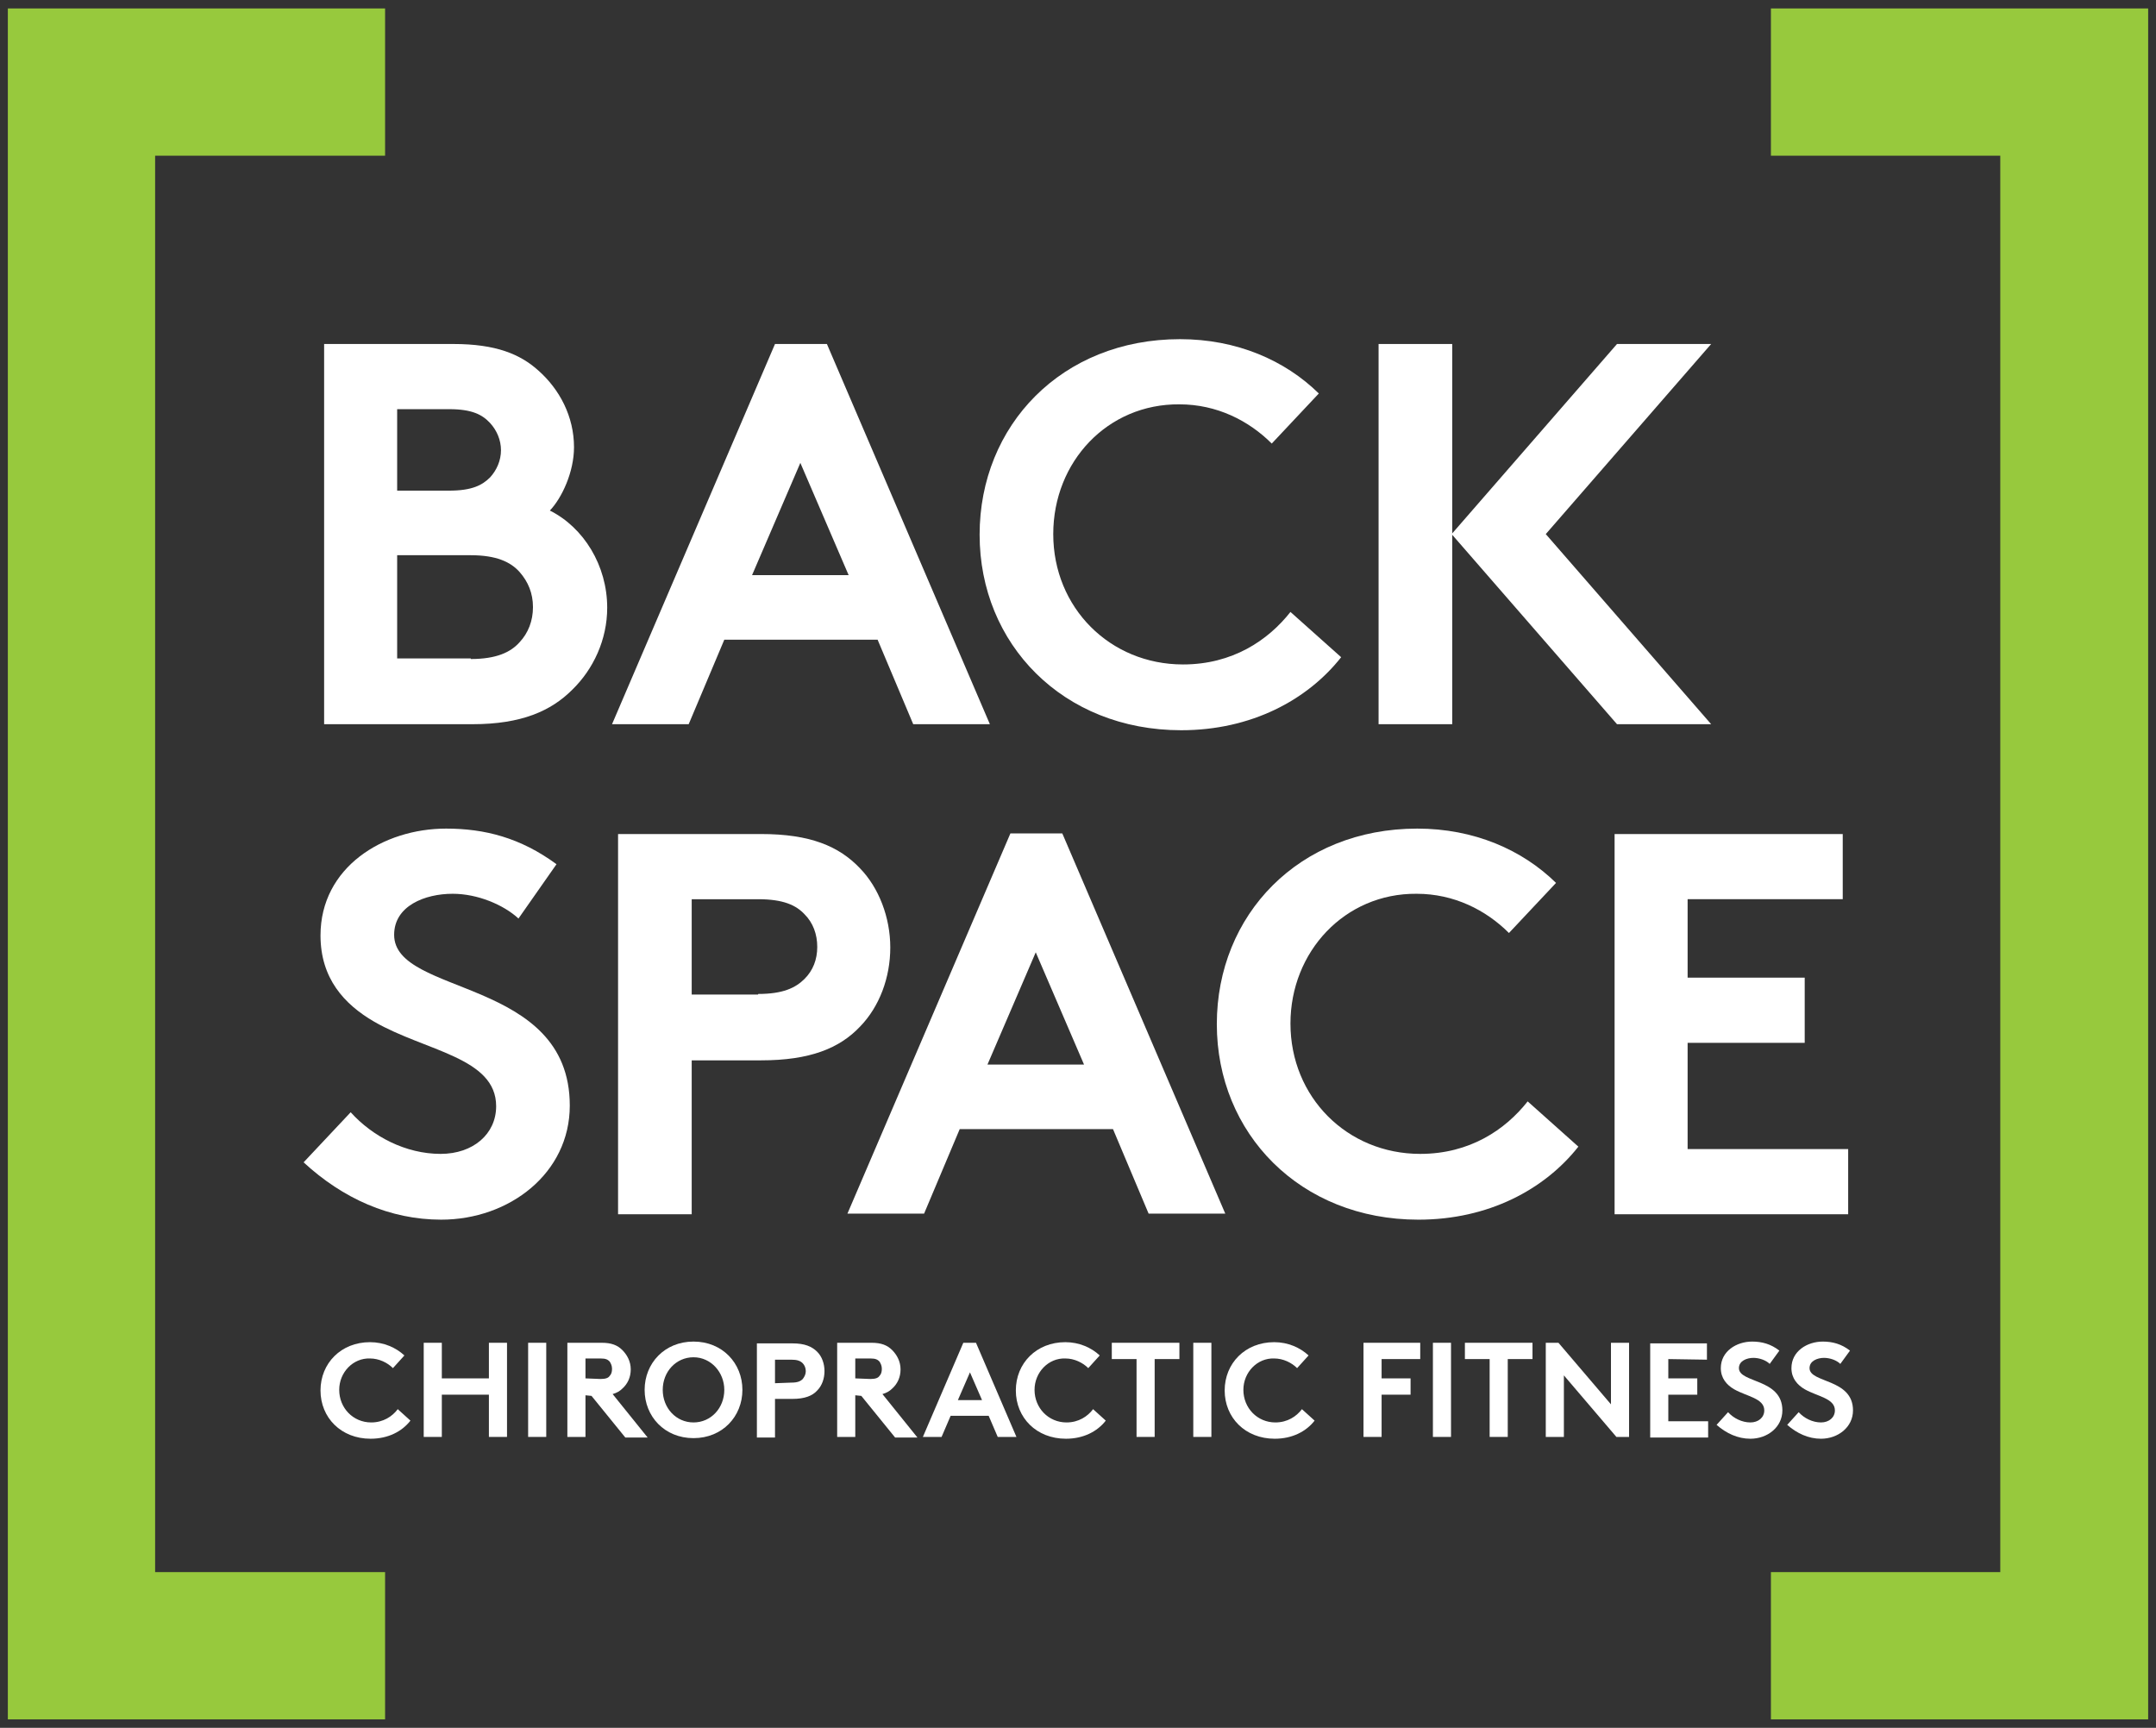<?xml version="1.0" encoding="UTF-8"?> <svg xmlns="http://www.w3.org/2000/svg" xmlns:xlink="http://www.w3.org/1999/xlink" version="1.1" id="Layer_1" x="0px" y="0px" viewBox="0 0 357.2 286.3" style="enable-background:new 0 0 357.2 286.3;" xml:space="preserve"><rect x="0" y="0" width="357.2" height="286.3" fill="#333333" stroke="none"/> <style type="text/css"> .st0{fill:#FFFFFF;} .st1{fill:#97C93D;} </style> <g> <g> <g> <g id="XMLID_16_"> <g id="XMLID_40_"> <path id="XMLID_82_" class="st0" d="M56.2,230.3c0,3,2.3,5.4,5.3,5.4c2,0,3.5-1,4.4-2.2l2.1,1.9c-1.4,1.8-3.7,3-6.6,3 c-4.9,0-8.3-3.5-8.3-8s3.4-8,8.2-8c2.3,0,4.3,0.9,5.7,2.2l-1.9,2.1c-0.9-0.9-2.3-1.6-3.8-1.6C58.5,225,56.2,227.4,56.2,230.3z"></path> <path id="XMLID_80_" class="st0" d="M81,231.1h-7.8v7h-3v-15.6h3v5.9H81v-5.9h3v15.6h-3V231.1z"></path> <path id="XMLID_78_" class="st0" d="M87.5,222.5h3v15.6h-3V222.5z"></path> <path id="XMLID_75_" class="st0" d="M97,231.2v6.9h-3v-15.6h5.7c1.6,0,2.6,0.4,3.4,1.2s1.4,1.9,1.4,3.2s-0.5,2.4-1.4,3.2 c-0.4,0.4-0.9,0.7-1.6,0.9l5.8,7.2h-3.7l-5.6-6.9L97,231.2L97,231.2z M99.5,228.5c0.9,0,1.3-0.2,1.5-0.5 c0.3-0.3,0.4-0.7,0.4-1.2s-0.2-0.9-0.4-1.2c-0.3-0.3-0.6-0.5-1.5-0.5H97v3.3L99.5,228.5L99.5,228.5z"></path> <path id="XMLID_72_" class="st0" d="M114.9,222.3c4.8,0,8.1,3.6,8.1,8s-3.3,8-8.1,8c-4.8,0-8.1-3.6-8.1-8 C106.8,225.9,110.1,222.3,114.9,222.3z M114.9,235.7c2.9,0,5.1-2.4,5.1-5.4c0-2.9-2.2-5.4-5.1-5.4s-5.1,2.4-5.1,5.4 S112,235.7,114.9,235.7z"></path> <path id="XMLID_69_" class="st0" d="M128.4,231.8v6.4h-3v-15.6h5.9c2,0,3.2,0.5,4.1,1.4c0.8,0.8,1.2,2,1.2,3.2 s-0.4,2.4-1.2,3.2c-0.8,0.9-2.1,1.4-4.1,1.4L128.4,231.8L128.4,231.8z M131.1,229.1c1,0,1.5-0.2,1.9-0.6 c0.3-0.4,0.5-0.8,0.5-1.3s-0.2-1-0.5-1.3c-0.4-0.4-0.9-0.6-1.9-0.6h-2.7v3.9L131.1,229.1L131.1,229.1z"></path> <path id="XMLID_66_" class="st0" d="M141.7,231.2v6.9h-3v-15.6h5.7c1.6,0,2.6,0.4,3.4,1.2c0.8,0.8,1.4,1.9,1.4,3.2 s-0.5,2.4-1.4,3.2c-0.4,0.4-0.9,0.7-1.6,0.9l5.8,7.2h-3.7l-5.6-6.9L141.7,231.2L141.7,231.2z M144.2,228.5 c0.9,0,1.3-0.2,1.5-0.5c0.3-0.3,0.4-0.7,0.4-1.2s-0.2-0.9-0.4-1.2c-0.3-0.3-0.6-0.5-1.5-0.5h-2.5v3.3L144.2,228.5L144.2,228.5z "></path> <path id="XMLID_63_" class="st0" d="M152.9,238.1l6.7-15.6h2.1l6.7,15.6h-3.1l-1.5-3.5h-6.3l-1.5,3.5H152.9z M158.7,232h4 l-2-4.6L158.7,232z"></path> <path id="XMLID_61_" class="st0" d="M171.4,230.3c0,3,2.3,5.4,5.3,5.4c2,0,3.5-1,4.4-2.2l2.1,1.9c-1.4,1.8-3.7,3-6.6,3 c-4.9,0-8.3-3.5-8.3-8s3.4-8,8.2-8c2.3,0,4.3,0.9,5.7,2.2l-1.9,2.1c-0.9-0.9-2.3-1.6-3.8-1.6 C173.7,225,171.4,227.4,171.4,230.3z"></path> <path id="XMLID_59_" class="st0" d="M195.4,222.5v2.7h-4.1v12.9h-3v-12.9h-4.1v-2.7H195.4z"></path> <path id="XMLID_57_" class="st0" d="M197.7,222.5h3v15.6h-3V222.5z"></path> <path id="XMLID_55_" class="st0" d="M206,230.3c0,3,2.3,5.4,5.3,5.4c2,0,3.5-1,4.4-2.2l2.1,1.9c-1.4,1.8-3.7,3-6.6,3 c-4.9,0-8.3-3.5-8.3-8s3.4-8,8.2-8c2.3,0,4.3,0.9,5.7,2.2l-1.9,2.1c-0.9-0.9-2.3-1.6-3.8-1.6C208.3,225,206,227.4,206,230.3z"></path> <path id="XMLID_53_" class="st0" d="M228.9,225.2v3.2h4.8v2.7h-4.8v7h-3v-15.6h9.4v2.7L228.9,225.2L228.9,225.2z"></path> <path id="XMLID_51_" class="st0" d="M237.4,222.5h3v15.6h-3V222.5z"></path> <path id="XMLID_49_" class="st0" d="M253.9,222.5v2.7h-4.1v12.9h-3v-12.9h-4.1v-2.7H253.9z"></path> <path id="XMLID_47_" class="st0" d="M256.1,222.5h2.1l8.7,10.2v-10.2h3v15.6h-2.1l-8.7-10.2v10.2h-3V222.5z"></path> <path id="XMLID_45_" class="st0" d="M276.4,225.2v3.2h4.8v2.7h-4.8v4.4h6.6v2.7h-9.6v-15.6h9.4v2.7L276.4,225.2L276.4,225.2z"></path> <path id="XMLID_43_" class="st0" d="M286.3,234c0.9,1,2.3,1.7,3.7,1.7c1.3,0,2.3-0.8,2.3-2c0-2-2.9-2.3-5-3.5 c-1.2-0.7-2.2-1.8-2.2-3.5c0-2.8,2.6-4.4,5.2-4.4c1.6,0,3.1,0.4,4.5,1.5l-1.6,2.2c-0.6-0.6-1.7-1-2.7-1c-1.1,0-2.4,0.5-2.4,1.7 c0,2.5,7.2,1.7,7.2,7c0,2.8-2.5,4.7-5.3,4.7c-2.1,0-4-0.9-5.6-2.3L286.3,234z"></path> <path id="XMLID_41_" class="st0" d="M298,234c0.9,1,2.3,1.7,3.7,1.7c1.3,0,2.3-0.8,2.3-2c0-2-2.9-2.3-5-3.5 c-1.2-0.7-2.2-1.8-2.2-3.5c0-2.8,2.6-4.4,5.2-4.4c1.6,0,3.1,0.4,4.5,1.5l-1.6,2.2c-0.6-0.6-1.7-1-2.7-1c-1.1,0-2.4,0.5-2.4,1.7 c0,2.5,7.2,1.7,7.2,7c0,2.8-2.5,4.7-5.3,4.7c-2.1,0-4-0.9-5.6-2.3L298,234z"></path> </g> <path id="XMLID_38_" class="st0" d="M58.1,184.3c3.6,4,9.1,6.9,14.9,6.9c5.4,0,9.2-3.3,9.2-7.9c0-8.1-11.7-9.1-20.2-14 c-5-2.9-8.9-7.2-8.9-14.3c0-11.3,10.4-17.7,20.8-17.7c6.4,0,12.3,1.5,18.3,5.9l-6.3,9c-2.5-2.3-6.8-4.1-10.9-4.1 c-4.6,0-9.7,2-9.7,6.8c0,10.2,29.1,7,29.1,28.3c0,11.2-10,18.9-21.3,18.9c-8.5,0-16.3-3.5-22.8-9.5L58.1,184.3z"></path> <path id="XMLID_35_" class="st0" d="M114.6,175.5v25.7h-12.2v-63h23.7c8.1,0,12.9,2,16.4,5.7c3.1,3.2,5,8.1,5,13.1 s-1.8,9.8-5,13.1c-3.4,3.6-8.3,5.6-16.4,5.6h-11.5V175.5z M125.6,164.7c4.1,0,6.2-1,7.7-2.5c1.4-1.4,2.1-3.2,2.1-5.3 s-0.7-4-2.1-5.4c-1.4-1.5-3.5-2.5-7.7-2.5h-11v15.8h11V164.7z"></path> <path id="XMLID_32_" class="st0" d="M140.4,201.1l27-63h8.6l27,63h-12.7l-5.9-14H159l-5.9,14H140.4z M163.6,176.4h16l-8-18.6 L163.6,176.4z"></path> <path id="XMLID_30_" class="st0" d="M213.8,169.6c0,12.2,9.4,21.6,21.5,21.6c8.2,0,14.1-4,17.8-8.7l8.4,7.5 c-5.6,7.1-14.9,12.1-26.5,12.1c-19.6,0-33.4-14.3-33.4-32.4s13.6-32.4,33.2-32.4c9.4,0,17.4,3.5,23,9l-7.8,8.3 c-3.8-3.8-9.1-6.5-15.3-6.5C222.8,148,213.8,157.7,213.8,169.6z"></path> <path id="XMLID_28_" class="st0" d="M279.6,148.9V162H299v10.8h-19.4v17.6h26.6v10.8h-38.7v-63h37.8V149h-25.7V148.9z"></path> <path id="XMLID_24_" class="st0" d="M75.1,57c7.1,0,11.1,1.7,14.1,4.4c3.5,3.1,5.9,7.6,5.9,12.7c0,4.1-2,8.4-4,10.5 c5.6,2.8,9.5,9.1,9.5,16.1c0,5.3-2.3,10.2-5.8,13.6c-3.5,3.5-8.4,5.7-16.5,5.7H53.7V57H75.1z M65.8,81.3h8.6 c3.8,0,5.5-0.9,6.8-2.2c1.1-1.2,1.8-2.8,1.8-4.5s-0.7-3.3-1.8-4.5c-1.3-1.4-3-2.3-6.8-2.3h-8.6V81.3z M78,109.2 c4.2,0,6.6-1.1,8.1-2.8c1.4-1.5,2.2-3.5,2.2-5.8s-0.8-4.2-2.2-5.8C84.6,93.1,82.2,92,78,92H65.8v17.1H78V109.2z"></path> <path id="XMLID_21_" class="st0" d="M101.4,120l27-63h8.6l27,63h-12.7l-5.9-14H120l-5.9,14H101.4z M124.6,95.3h16l-8-18.6 L124.6,95.3z"></path> <path id="XMLID_19_" class="st0" d="M174.5,88.5c0,12.2,9.4,21.6,21.5,21.6c8.2,0,14.1-4,17.8-8.7l8.4,7.5 c-5.6,7.1-14.9,12.1-26.5,12.1c-19.6,0-33.4-14.3-33.4-32.4s13.6-32.4,33.2-32.4c9.4,0,17.4,3.5,23,9l-7.8,8.3 c-3.8-3.8-9.1-6.5-15.3-6.5C183.5,66.9,174.5,76.5,174.5,88.5z"></path> <rect id="XMLID_18_" x="228.4" y="57" class="st0" width="12.2" height="63"></rect> <polygon id="XMLID_17_" class="st0" points="283.5,57 267.9,57 240.5,88.5 267.9,120 283.5,120 256.1,88.5 "></polygon> </g> </g> </g> <g> <polygon id="XMLID_15_" class="st1" points="355.9,1.4 355.9,284.9 293.4,284.9 293.4,260.5 331.4,260.5 331.4,25.8 293.4,25.8 293.4,1.4 "></polygon> <polygon id="XMLID_14_" class="st1" points="1.3,1.4 1.3,284.9 63.8,284.9 63.8,260.5 25.7,260.5 25.7,25.8 63.8,25.8 63.8,1.4 "></polygon> </g> </g> </svg> 